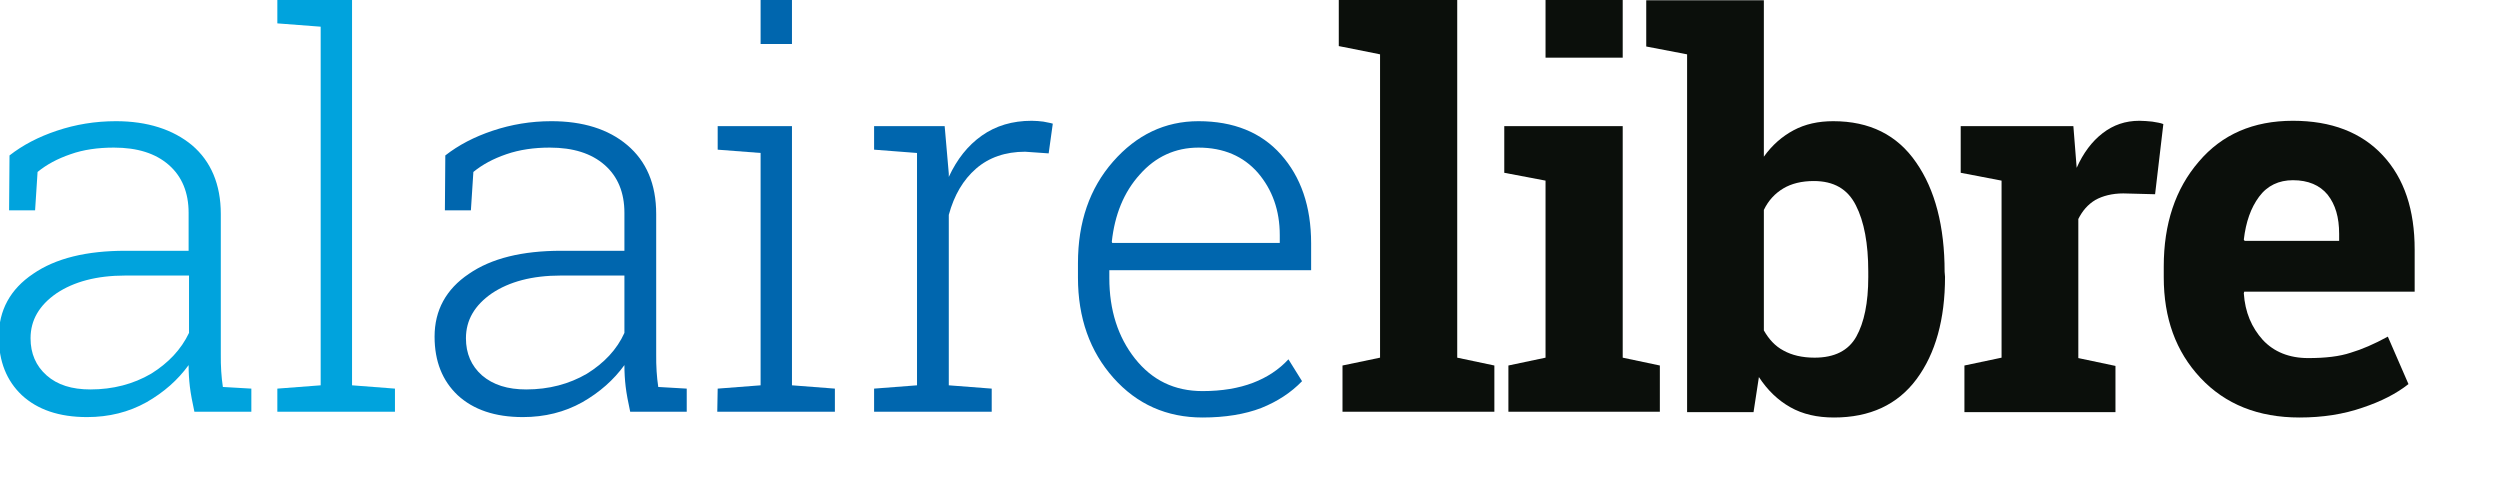 <?xml version="1.0" encoding="utf-8"?>
<!-- Generator: Adobe Illustrator 28.2.0, SVG Export Plug-In . SVG Version: 6.00 Build 0)  -->
<svg version="1.1" id="Layer_1" xmlns="http://www.w3.org/2000/svg" xmlns:xlink="http://www.w3.org/1999/xlink" x="0px" y="0px"
	 viewBox="0 0 524 102.9" style="enable-background:new 0 0 524 102.9;" xml:space="preserve">
<style type="text/css">
	.st0{fill:#00A3DD;}
	.st1{fill:#0066AE;}
	.st2{fill:#0B0F0B;}
</style>
<symbol  id="New_Symbol_19" viewBox="-352.8 -50.6 585.3 101.2">
	<g>
		<path class="st0" d="M-305.5-49.2c-0.5,2.3-0.9,4.4-1.1,6.1c-0.2,1.7-0.3,3.4-0.3,5.2c-2.6-3.6-6-6.6-10.2-9
			c-4.3-2.4-9.1-3.6-14.4-3.6c-6.8,0-12,1.8-15.8,5.3c-3.7,3.5-5.6,8.2-5.6,14.2c0,6.4,2.8,11.5,8.3,15.2c5.5,3.8,13,5.6,22.4,5.6
			h15.3v9.2c0,4.9-1.6,8.8-4.8,11.6c-3.2,2.8-7.6,4.2-13.3,4.2c-3.9,0-7.4-0.5-10.5-1.6c-3.2-1.1-5.8-2.5-8-4.3l-0.6-9.3h-6.3
			l0.1,13.3c3.2,2.5,7,4.5,11.5,6c4.5,1.5,9.2,2.3,14.3,2.3c7.6,0,13.8-2,18.4-5.8c4.6-3.9,7-9.5,7-16.7v-34c0-1.4,0-2.8,0.1-4.1
			c0.1-1.3,0.2-2.6,0.4-3.8l6.9-0.4v-5.6L-305.5-49.2L-305.5-49.2z M-330.7-43.8c5.5,0,10.4,1.3,14.7,3.8c4.2,2.6,7.3,5.9,9.2,9.9
			v13.9h-15.4c-7,0-12.5-1.5-16.7-4.3c-4.2-2.9-6.3-6.5-6.3-10.9c0-3.7,1.3-6.7,3.9-9C-338.7-42.7-335.2-43.8-330.7-43.8"/>
		<polygon class="st0" points="-285.4,44.9 -285.4,50.6 -267.3,50.6 -267.3,-42.8 -256.9,-43.6 -256.9,-49.2 -285.4,-49.2
			-285.4,-43.6 -274.9,-42.8 -274.9,44.1 		"/>
		<path class="st1" d="M-199.9-49.2c-0.5,2.3-0.9,4.4-1.1,6.1c-0.2,1.7-0.3,3.4-0.3,5.2c-2.6-3.6-6-6.6-10.2-9
			c-4.3-2.4-9.1-3.6-14.4-3.6c-6.8,0-12,1.8-15.8,5.3c-3.7,3.5-5.6,8.2-5.6,14.2c0,6.4,2.8,11.5,8.3,15.2c5.5,3.8,13,5.6,22.4,5.6
			h15.3v9.2c0,4.9-1.6,8.8-4.8,11.6c-3.2,2.8-7.6,4.2-13.3,4.2c-3.8,0-7.3-0.5-10.5-1.6c-3.2-1.1-5.8-2.5-8-4.3l-0.6-9.3h-6.3
			l0.1,13.3c3.2,2.5,7,4.5,11.5,6c4.5,1.5,9.2,2.3,14.2,2.3c7.6,0,13.8-1.9,18.4-5.8c4.6-3.9,7-9.4,7-16.7v-34c0-1.4,0-2.8,0.1-4.1
			c0.1-1.3,0.2-2.6,0.4-3.8l6.9-0.4v-5.6L-199.9-49.2L-199.9-49.2z M-225.1-43.8c5.5,0,10.4,1.3,14.7,3.8c4.2,2.6,7.3,5.9,9.1,9.9
			v13.9h-15.4c-7,0-12.5-1.5-16.7-4.3c-4.2-2.9-6.3-6.5-6.3-10.9c0-3.7,1.3-6.7,3.9-9C-233.1-42.7-229.6-43.8-225.1-43.8"/>
		<path class="st1" d="M-178.7-43.6l10.4,0.8v56.3l-10.4,0.8V20h18v-62.8l10.4-0.8v-5.6h-28.5L-178.7-43.6L-178.7-43.6z
			 M-160.7,39.9h-7.6v10.7h7.6V39.9z"/>
		<path class="st1" d="M-123.7,20l1-11.5V7.7c2,4.3,4.6,7.6,8,10c3.4,2.4,7.4,3.6,12.1,3.6c1,0,1.9-0.1,2.8-0.2
			c0.9-0.2,1.7-0.3,2.3-0.5l-1-7.2l-5.7,0.4c-4.8,0-8.8-1.4-11.9-4.1c-3.1-2.7-5.3-6.4-6.6-11.2v-41.3l10.4-0.8v-5.6h-28.5v5.6
			l10.4,0.8v56.3l-10.4,0.8V20h10.4L-123.7,20L-123.7,20L-123.7,20z"/>
		<path class="st1" d="M-61.2-50.6c-8.7,0-15.9,3.2-21.6,9.6c-5.7,6.4-8.6,14.5-8.6,24.3v3.5c0,9.9,2.8,18.1,8.5,24.6
			c5.7,6.5,12.6,9.8,20.7,9.8c8.5,0,15.2-2.7,20-8.1s7.3-12.5,7.3-21.5v-6.5h-48.9v-1.9c0-7.8,2.1-14.3,6.2-19.5
			c4.2-5.3,9.6-7.9,16.4-7.9c4.7,0,8.8,0.7,12.2,2c3.4,1.3,6.3,3.2,8.6,5.7l3.3-5.3c-2.6-2.7-5.9-4.9-9.9-6.5
			C-50.9-49.8-55.7-50.6-61.2-50.6 M-62.2,14.8c-5.6,0-10.4-2.2-14.2-6.5c-3.9-4.3-6.1-9.8-6.8-16.3l0.1-0.3h40.6v1.9
			c0,6-1.8,11-5.3,15.1C-51.3,12.7-56.1,14.8-62.2,14.8"/>
		<polygon class="st2" points="-28.2,39.4 -28.2,50.6 0.5,50.6 0.5,-36.1 9.5,-38 9.5,-49.2 -27.3,-49.2 -27.3,-38 -18.2,-36.1
			-18.2,37.4 		"/>
		<path class="st2" d="M12.9-38l9,1.9V6.8l-10,1.9V20h28.7v-56.1l9-1.9v-11.2H12.9V-38z M40.6,36.6H21.9v14h18.7V36.6z"/>
		<path class="st2" d="M118.7-16.5c0-10.3-2.3-18.6-6.9-24.8c-4.6-6.2-11.3-9.3-20-9.3c-4.1,0-7.6,0.8-10.6,2.5
			c-3,1.7-5.5,4.1-7.6,7.3l-1.3-8.5H56.2v86.7l-9.9,1.9v11.2h28.5V12.6c2,2.8,4.4,4.9,7.2,6.4c2.8,1.5,6,2.2,9.6,2.2
			c8.8,0,15.5-3.3,20.1-10c4.6-6.6,6.9-15.5,6.9-26.5L118.7-16.5L118.7-16.5L118.7-16.5z M100.1-15.2c0,6.7-1,12.1-3,16
			c-2,4-5.4,5.9-10.2,5.9c-2.9,0-5.4-0.6-7.4-1.8c-2-1.2-3.6-2.9-4.7-5.2v-29.2c1.2-2.1,2.7-3.8,4.8-4.9c2-1.1,4.5-1.7,7.5-1.7
			c4.8,0,8.2,1.7,10.1,5.1c1.9,3.4,2.9,8.2,2.9,14.4L100.1-15.2L100.1-15.2z"/>
		<path class="st2" d="M123.4-38l9,1.9V6.8l-9.9,1.9V20h27.3l0.8-10.1c1.6,3.6,3.7,6.4,6.3,8.4c2.6,2,5.5,3,8.9,3c1,0,2-0.1,3.1-0.2
			c1.1-0.2,2-0.3,2.7-0.6l-2-17l-7.7,0.2c-2.7,0-5-0.6-6.8-1.6c-1.8-1.1-3.1-2.6-4.1-4.6v-33.7l9-1.9v-11.2h-36.6V-38z"/>
		<path class="st2" d="M204.6-50.6c-10,0-18,3.2-24,9.6c-6,6.4-8.9,14.5-8.9,24.4v2.6c0,10.3,2.8,18.8,8.5,25.4
			c5.6,6.6,13.2,9.9,22.8,9.9c9.3,0,16.6-2.8,21.8-8.4c5.2-5.6,7.7-13.2,7.7-22.8v-10.2h-41.3l-0.1-0.4c0.3-4.6,1.9-8.3,4.6-11.3
			c2.7-2.9,6.4-4.4,11-4.4c4.2,0,7.6,0.4,10.3,1.3c2.7,0.8,5.7,2.1,9,3.9l5-11.5c-2.9-2.3-6.6-4.2-11.1-5.7
			C215.3-49.8,210.2-50.6,204.6-50.6 M203,6.9c-3.4,0-6.2-1.3-8.2-4c-2-2.7-3.2-6.1-3.7-10.4l0.2-0.3h22.9v1.7c0,4-0.9,7.1-2.8,9.5
			C209.5,5.7,206.7,6.9,203,6.9"/>
	</g>
</symbol>
<g>
	<defs>
		<rect id="SVGID_1_" x="0" y="0" width="610" height="87.5"/>
	</defs>
	<clipPath id="SVGID_00000116233856436694687190000017737234849924998549_">
		<use xlink:href="#SVGID_1_"  style="overflow:visible;"/>
	</clipPath>
	<g style="clip-path:url(#SVGID_00000116233856436694687190000017737234849924998549_);">

			<use xlink:href="#New_Symbol_19"  width="585.3" height="101.2" id="XMLID_00000163767162156057503860000006795270190678073510_" x="-352.8" y="-50.6" transform="matrix(0.865 0 0 -0.865 305.002 43.74)" style="overflow:visible;"/>
	</g>
</g>
</svg>
